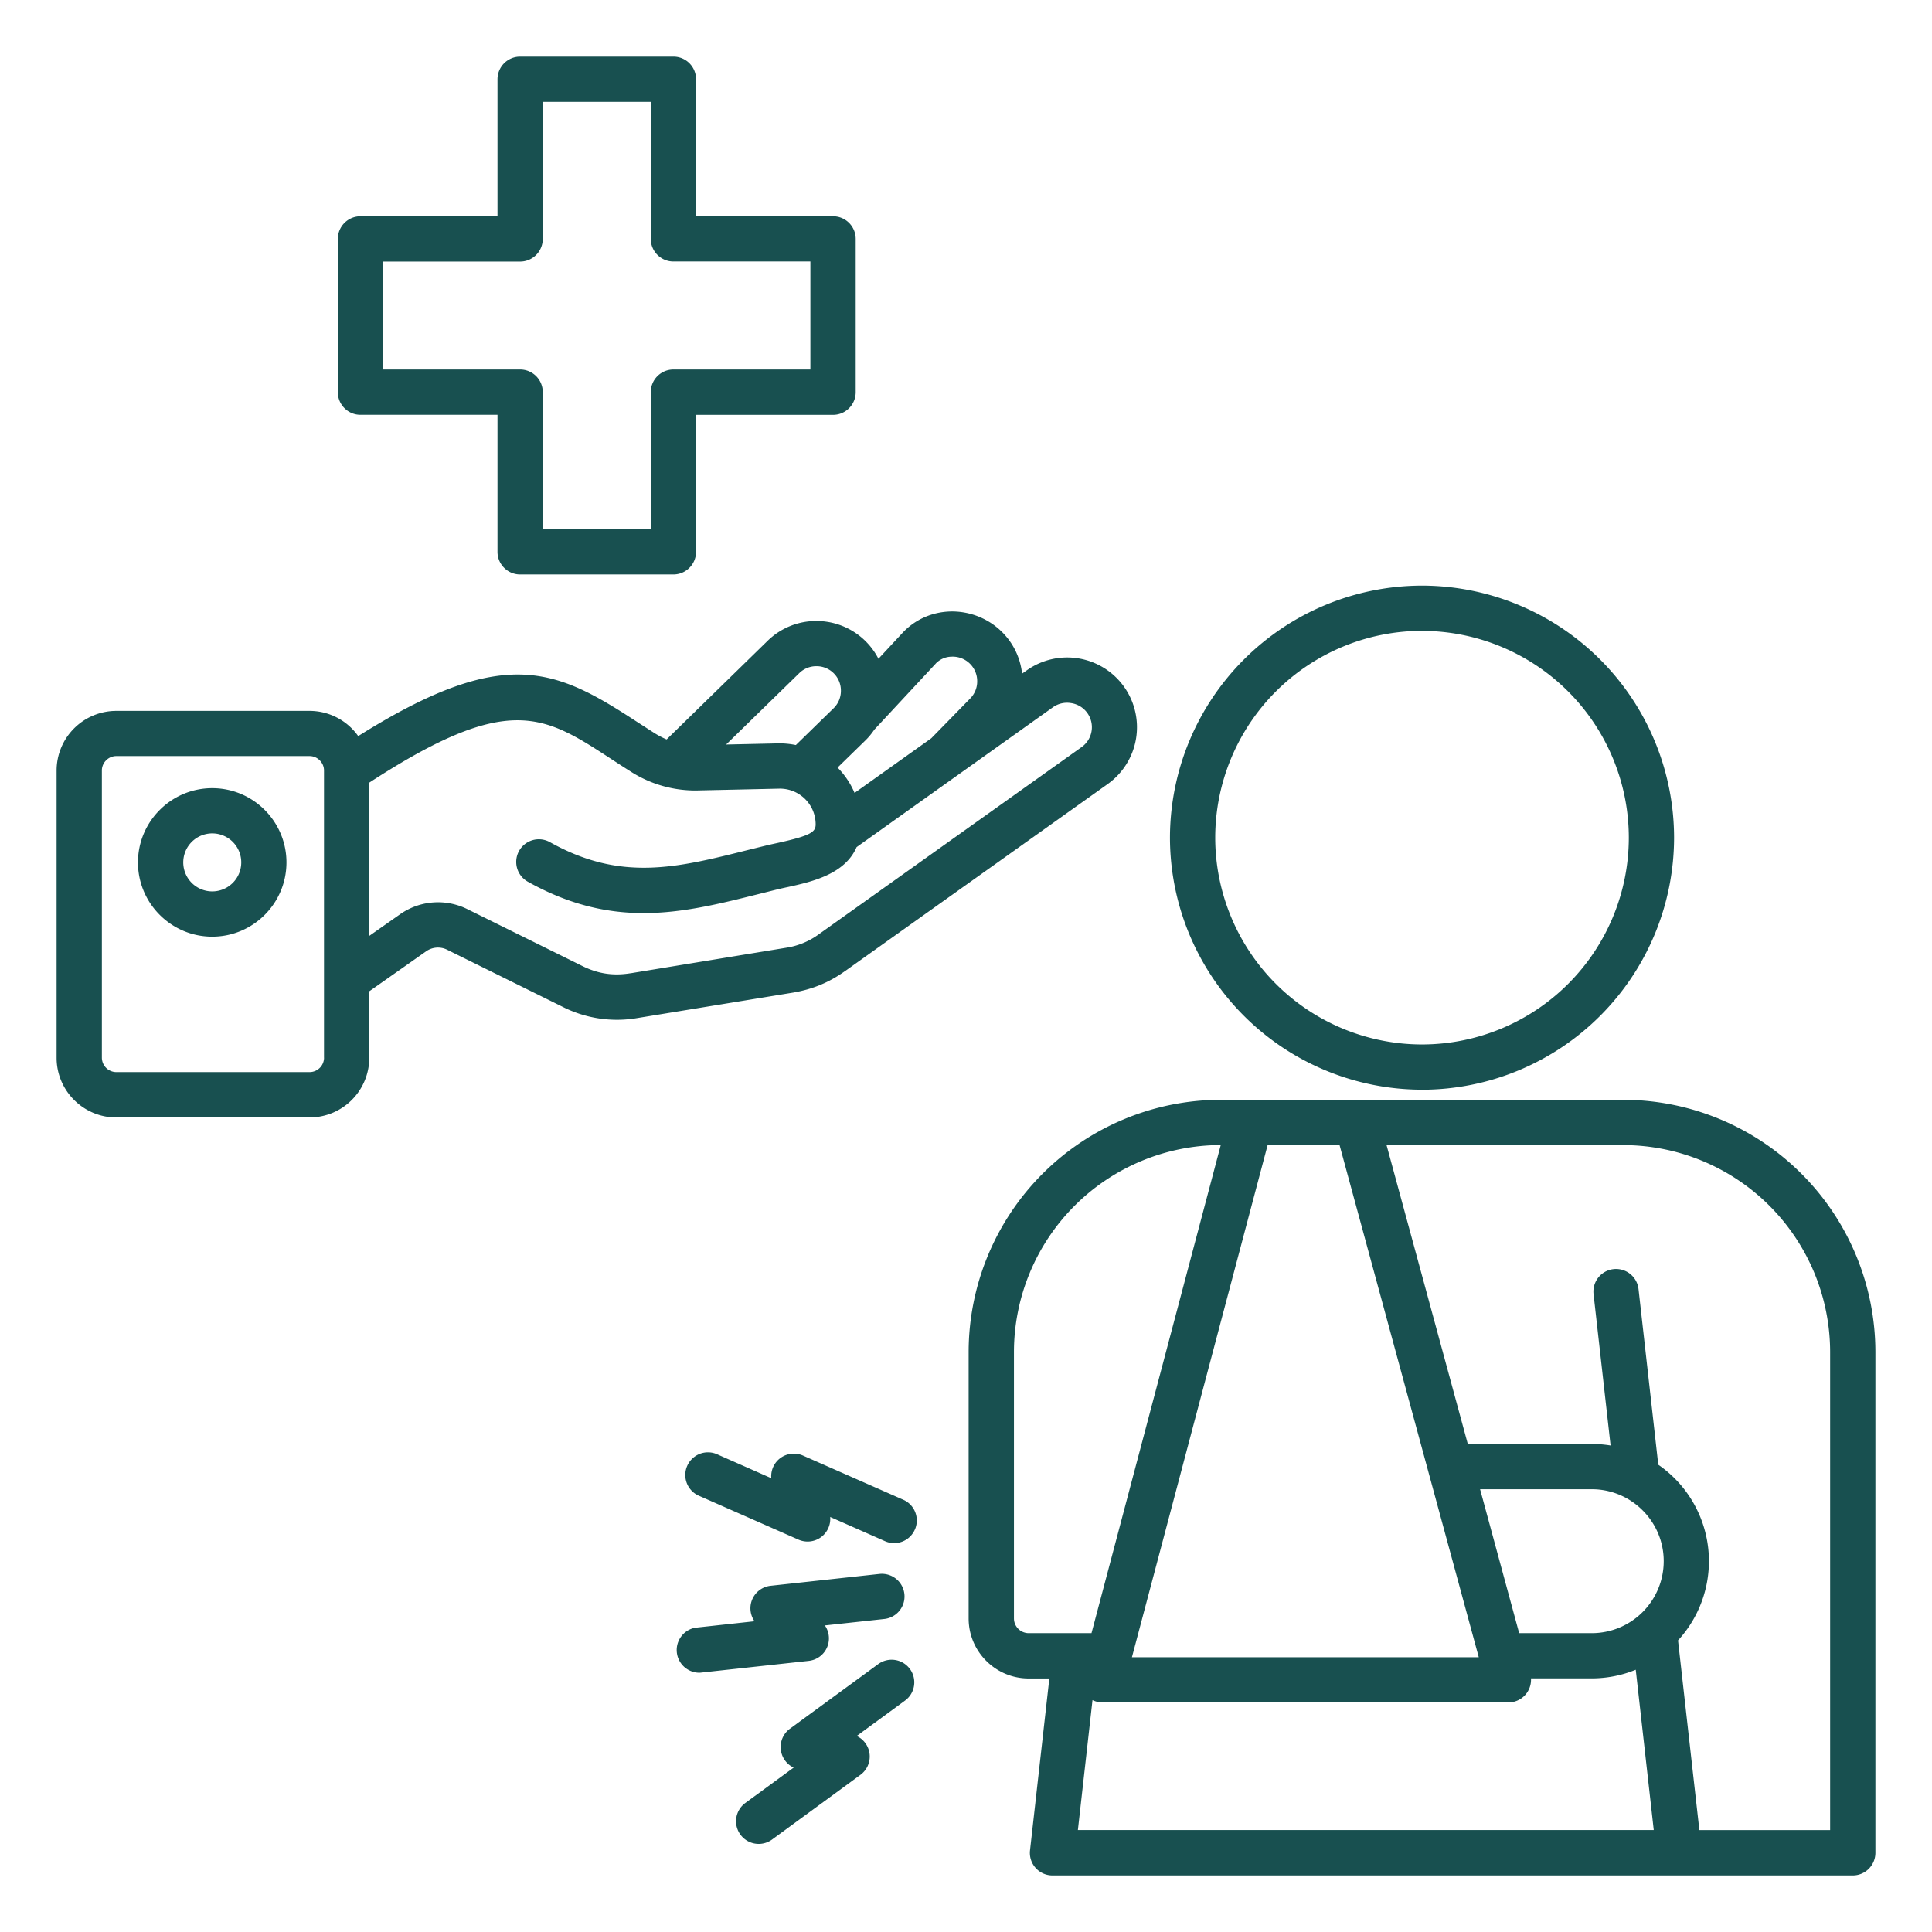 <svg xmlns="http://www.w3.org/2000/svg" width="44" height="44" fill="none"><path fill="#185050" d="M36.968 25.047h-9.165a5.75 5.75 0 0 0-5.743 5.744v6.068c0 .754.613 1.367 1.367 1.367h.471l-.44 3.913a.514.514 0 0 0 .513.573h18.224a.516.516 0 0 0 .516-.516V30.791a5.75 5.75 0 0 0-5.743-5.744Zm.922 10.508a1.64 1.64 0 0 1-1.639 1.639h-1.653l-.89-3.278h2.542c.904 0 1.64.735 1.64 1.639Zm-4.211 2.187h-7.9l3.09-11.662h1.639l3.17 11.662Zm-10.587-.883v-6.07a4.718 4.718 0 0 1 4.71-4.711l-2.944 11.116h-1.43a.336.336 0 0 1-.336-.335Zm1.456 4.82.333-2.96a.51.51 0 0 0 .228.053h9.244a.516.516 0 0 0 .514-.548h1.382c.355 0 .694-.07 1.004-.197l.41 3.651H24.549v.002Zm17.132 0h-2.978l-.486-4.32a2.667 2.667 0 0 0-.45-4.001l-.45-4a.514.514 0 1 0-1.024.115l.388 3.447a2.708 2.708 0 0 0-.429-.035h-2.823l-1.85-6.806h5.39a4.717 4.717 0 0 1 4.712 4.712V41.68Zm-9.294-16.861a5.748 5.748 0 0 0 5.74-5.74 5.748 5.748 0 0 0-5.74-5.741 5.748 5.748 0 0 0-5.741 5.74 5.748 5.748 0 0 0 5.74 5.74Zm0-10.45a4.714 4.714 0 0 1 4.709 4.71 4.714 4.714 0 0 1-4.71 4.709 4.714 4.714 0 0 1-4.709-4.71 4.715 4.715 0 0 1 4.71-4.71ZM20.723 38.01a.515.515 0 0 1-.112.72l-1.1.806a.517.517 0 0 1 .086.884l-2.013 1.474a.515.515 0 1 1-.61-.832l1.101-.806a.518.518 0 0 1-.087-.884l2.014-1.474a.517.517 0 0 1 .721.112Zm-2.303-.185-2.48.27a.517.517 0 0 1-.112-1.024l1.356-.148a.515.515 0 0 1 .367-.808l2.48-.27a.516.516 0 0 1 .111 1.026l-1.356.147a.516.516 0 0 1-.366.807Zm2.415-2.99a.514.514 0 0 1-.68.264l-1.248-.551a.516.516 0 0 1-.722.516l-2.283-1.006a.516.516 0 0 1 .416-.944l1.248.551a.513.513 0 0 1 .433-.553.516.516 0 0 1 .29.038l2.283 1.006c.26.114.378.418.264.679Zm-1.588-12.72 5.98-4.259a1.589 1.589 0 0 0 .372-2.216 1.591 1.591 0 0 0-2.217-.372l-.105.074a1.57 1.57 0 0 0-.468-.96c-.306-.3-.73-.465-1.159-.456-.423.01-.814.184-1.098.49l-.546.587a1.585 1.585 0 0 0-1.393-.86 1.58 1.58 0 0 0-1.13.45l-2.301 2.247c-.096-.04-.19-.09-.286-.15l-.408-.263c-1.84-1.2-3.004-1.75-6.33.337a1.357 1.357 0 0 0-1.107-.574H2.647a1.36 1.36 0 0 0-1.358 1.358v6.543c0 .748.61 1.358 1.358 1.358h4.405A1.36 1.36 0 0 0 8.41 24.09v-1.514l1.283-.902a.47.47 0 0 1 .503-.038l2.612 1.291a2.741 2.741 0 0 0 1.715.257l3.538-.578c.443-.076.82-.23 1.186-.492Zm2.061-7a.51.51 0 0 1 .367-.16.558.558 0 0 1 .58.554.552.552 0 0 1-.158.397l-.887.907-1.748 1.245a1.843 1.843 0 0 0-.387-.577l.63-.615c.079-.076.147-.16.208-.25l1.395-1.5Zm-3.104.214a.555.555 0 0 1 .39-.157h.007a.555.555 0 0 1 .55.565.55.55 0 0 1-.167.393l-.859.838a1.84 1.84 0 0 0-.407-.038l-1.181.026 1.667-1.627ZM7.38 24.09a.33.33 0 0 1-.327.326H2.647a.33.33 0 0 1-.327-.327v-6.543c0-.177.15-.327.327-.327h4.405c.177 0 .327.15.327.327v6.543Zm6.977-1.925c-.39.064-.737.012-1.091-.163l-2.613-1.292a1.503 1.503 0 0 0-1.553.12l-.69.484v-3.49c3.171-2.063 3.968-1.546 5.515-.535.135.088.274.179.419.27a2.725 2.725 0 0 0 1.585.442l1.813-.04a.814.814 0 0 1 .834.813c.001.176-.116.257-.85.42-.1.022-.2.043-.298.067l-.406.1c-1.612.404-2.883.723-4.497-.181a.516.516 0 0 0-.505.9c.949.531 1.81.715 2.637.715.89 0 1.74-.213 2.615-.432l.4-.1a8.42 8.42 0 0 1 .275-.062c.537-.119 1.293-.287 1.561-.908l4.472-3.186a.554.554 0 0 1 .417-.094.555.555 0 0 1 .232 1.004l-5.979 4.259a1.69 1.69 0 0 1-.756.31l-3.537.58ZM4.833 17.95c-.932 0-1.691.759-1.691 1.691s.759 1.691 1.691 1.691c.933 0 1.691-.759 1.691-1.691s-.758-1.691-1.69-1.691Zm0 2.351a.66.66 0 1 1 .002-1.321.66.66 0 0 1-.002 1.321ZM8.21 9.447h3.12v3.12c0 .285.231.516.516.516h3.49a.516.516 0 0 0 .516-.515v-3.12h3.12a.516.516 0 0 0 .516-.517v-3.49a.516.516 0 0 0-.516-.516h-3.12v-3.12a.516.516 0 0 0-.516-.516h-3.49a.516.516 0 0 0-.516.516v3.12H8.21a.516.516 0 0 0-.516.516v3.49c0 .285.231.516.516.516Zm.515-3.49h3.12a.516.516 0 0 0 .516-.516V2.32h2.46v3.12c0 .284.231.515.515.515h3.12v2.46h-3.12a.516.516 0 0 0-.515.515v3.12h-2.46V8.93a.516.516 0 0 0-.515-.515h-3.12v-2.46Z"/></svg>